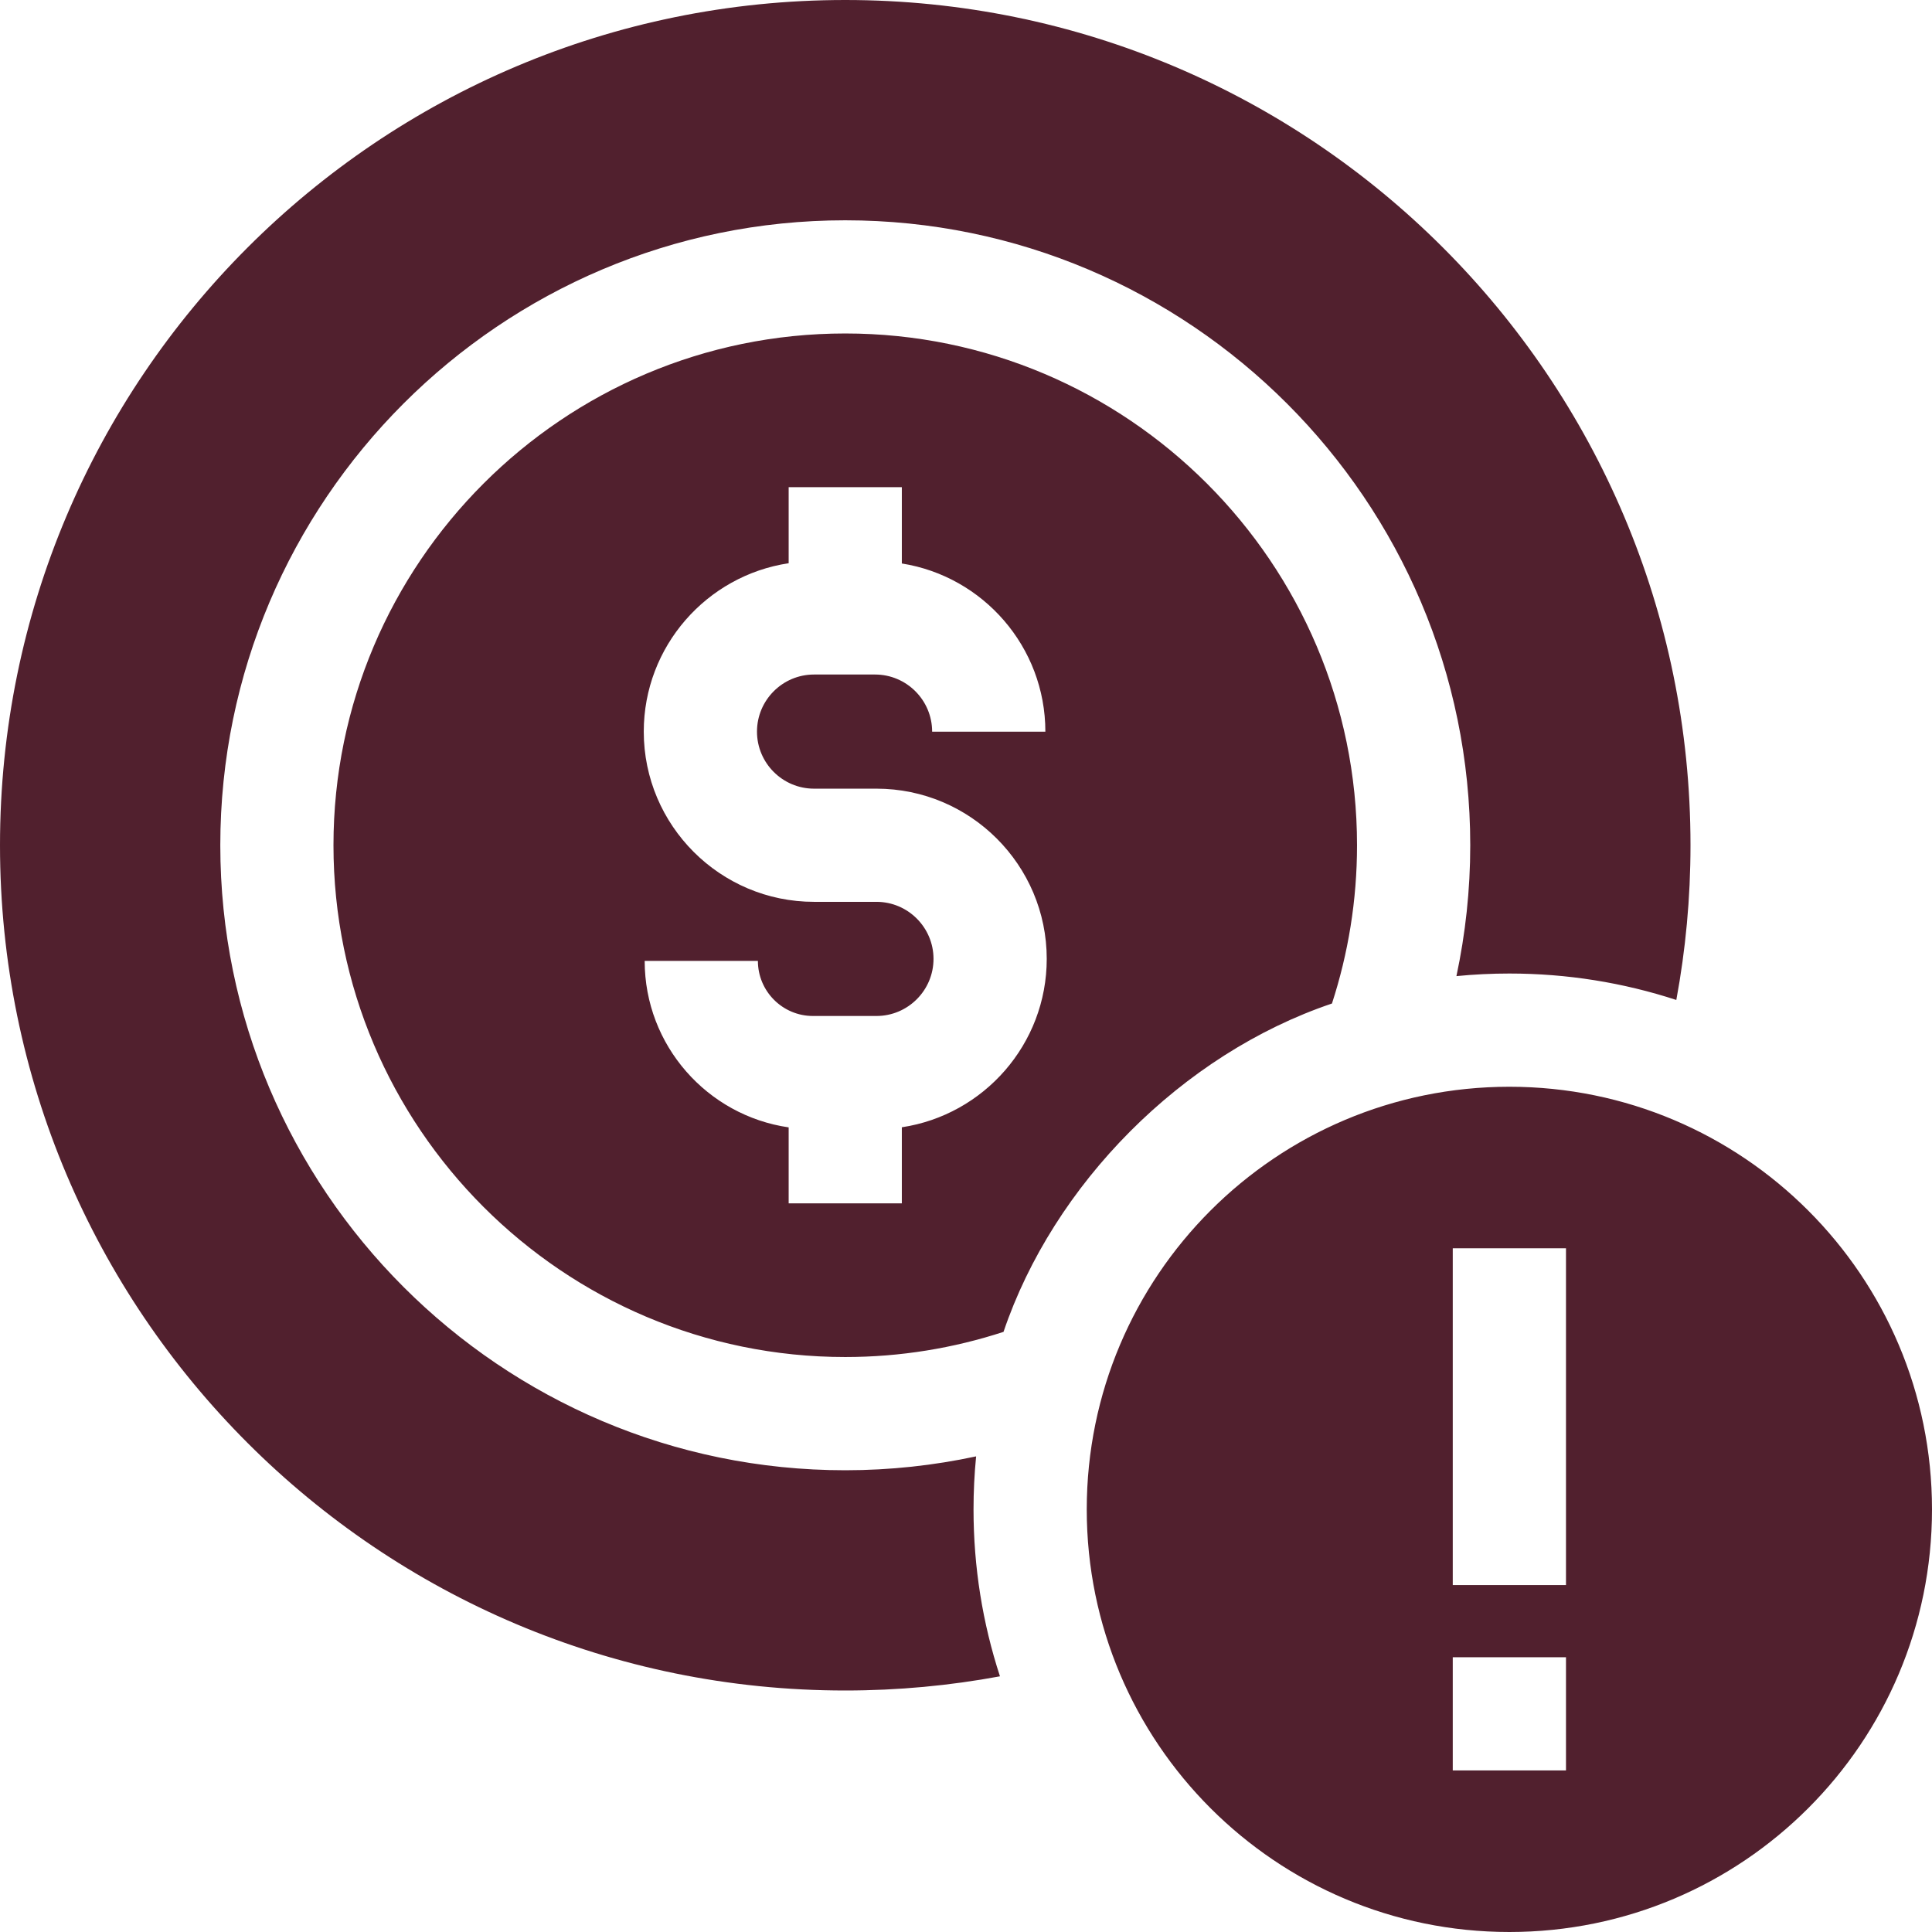 <svg width="38" height="38" viewBox="0 0 38 38" fill="none" xmlns="http://www.w3.org/2000/svg">
<path id="Union" fill-rule="evenodd" clip-rule="evenodd" d="M19.199 28.645C19.165 28.99 19.148 29.337 19.148 29.688C19.148 30.82 19.326 31.925 19.668 32.971C18.681 33.154 17.664 33.25 16.625 33.25C7.443 33.25 0 25.807 0 16.625C0 7.443 7.443 0 16.625 0C25.807 0 33.25 7.443 33.25 16.625C33.25 17.664 33.154 18.681 32.971 19.668C31.925 19.326 30.82 19.148 29.688 19.148C29.337 19.148 28.99 19.165 28.646 19.199C28.823 18.369 28.918 17.508 28.918 16.625C28.918 9.847 23.403 4.333 16.625 4.333C9.847 4.333 4.333 9.847 4.333 16.625C4.333 23.403 9.847 28.918 16.625 28.918C17.508 28.918 18.369 28.823 19.199 28.645ZM16.625 6.559C11.075 6.559 6.559 11.075 6.559 16.625C6.559 22.175 11.075 26.691 16.625 26.691C17.711 26.691 18.758 26.516 19.738 26.196C20.718 23.298 23.244 20.735 26.198 19.738C26.517 18.757 26.691 17.711 26.691 16.625C26.691 11.075 22.175 6.559 16.625 6.559ZM17.738 22.172V23.668H15.512V22.174C13.912 21.942 12.68 20.563 12.68 18.9H14.907C14.907 19.497 15.392 19.983 15.989 19.983H17.239C17.858 19.983 18.361 19.479 18.361 18.86C18.361 18.242 17.858 17.738 17.239 17.738H16.011C14.165 17.738 12.662 16.236 12.662 14.39C12.662 12.713 13.901 11.32 15.512 11.078V9.582H17.738V11.083C19.336 11.336 20.561 12.723 20.561 14.391H18.334C18.334 13.771 17.83 13.267 17.211 13.267H16.011C15.392 13.267 14.889 13.771 14.889 14.39C14.889 15.008 15.392 15.512 16.011 15.512H17.239C19.085 15.512 20.588 17.014 20.588 18.86C20.588 20.537 19.349 21.93 17.738 22.172ZM21.375 29.688C21.375 34.278 25.097 38 29.688 38C34.278 38 38 34.278 38 29.688C38 25.097 34.278 21.375 29.688 21.375C25.097 21.375 21.375 25.097 21.375 29.688ZM28.574 34.822V32.596H30.801V34.822H28.574ZM28.574 31.176V24.552H30.801V31.176H28.574Z" fill="#51202E"/>
</svg>
